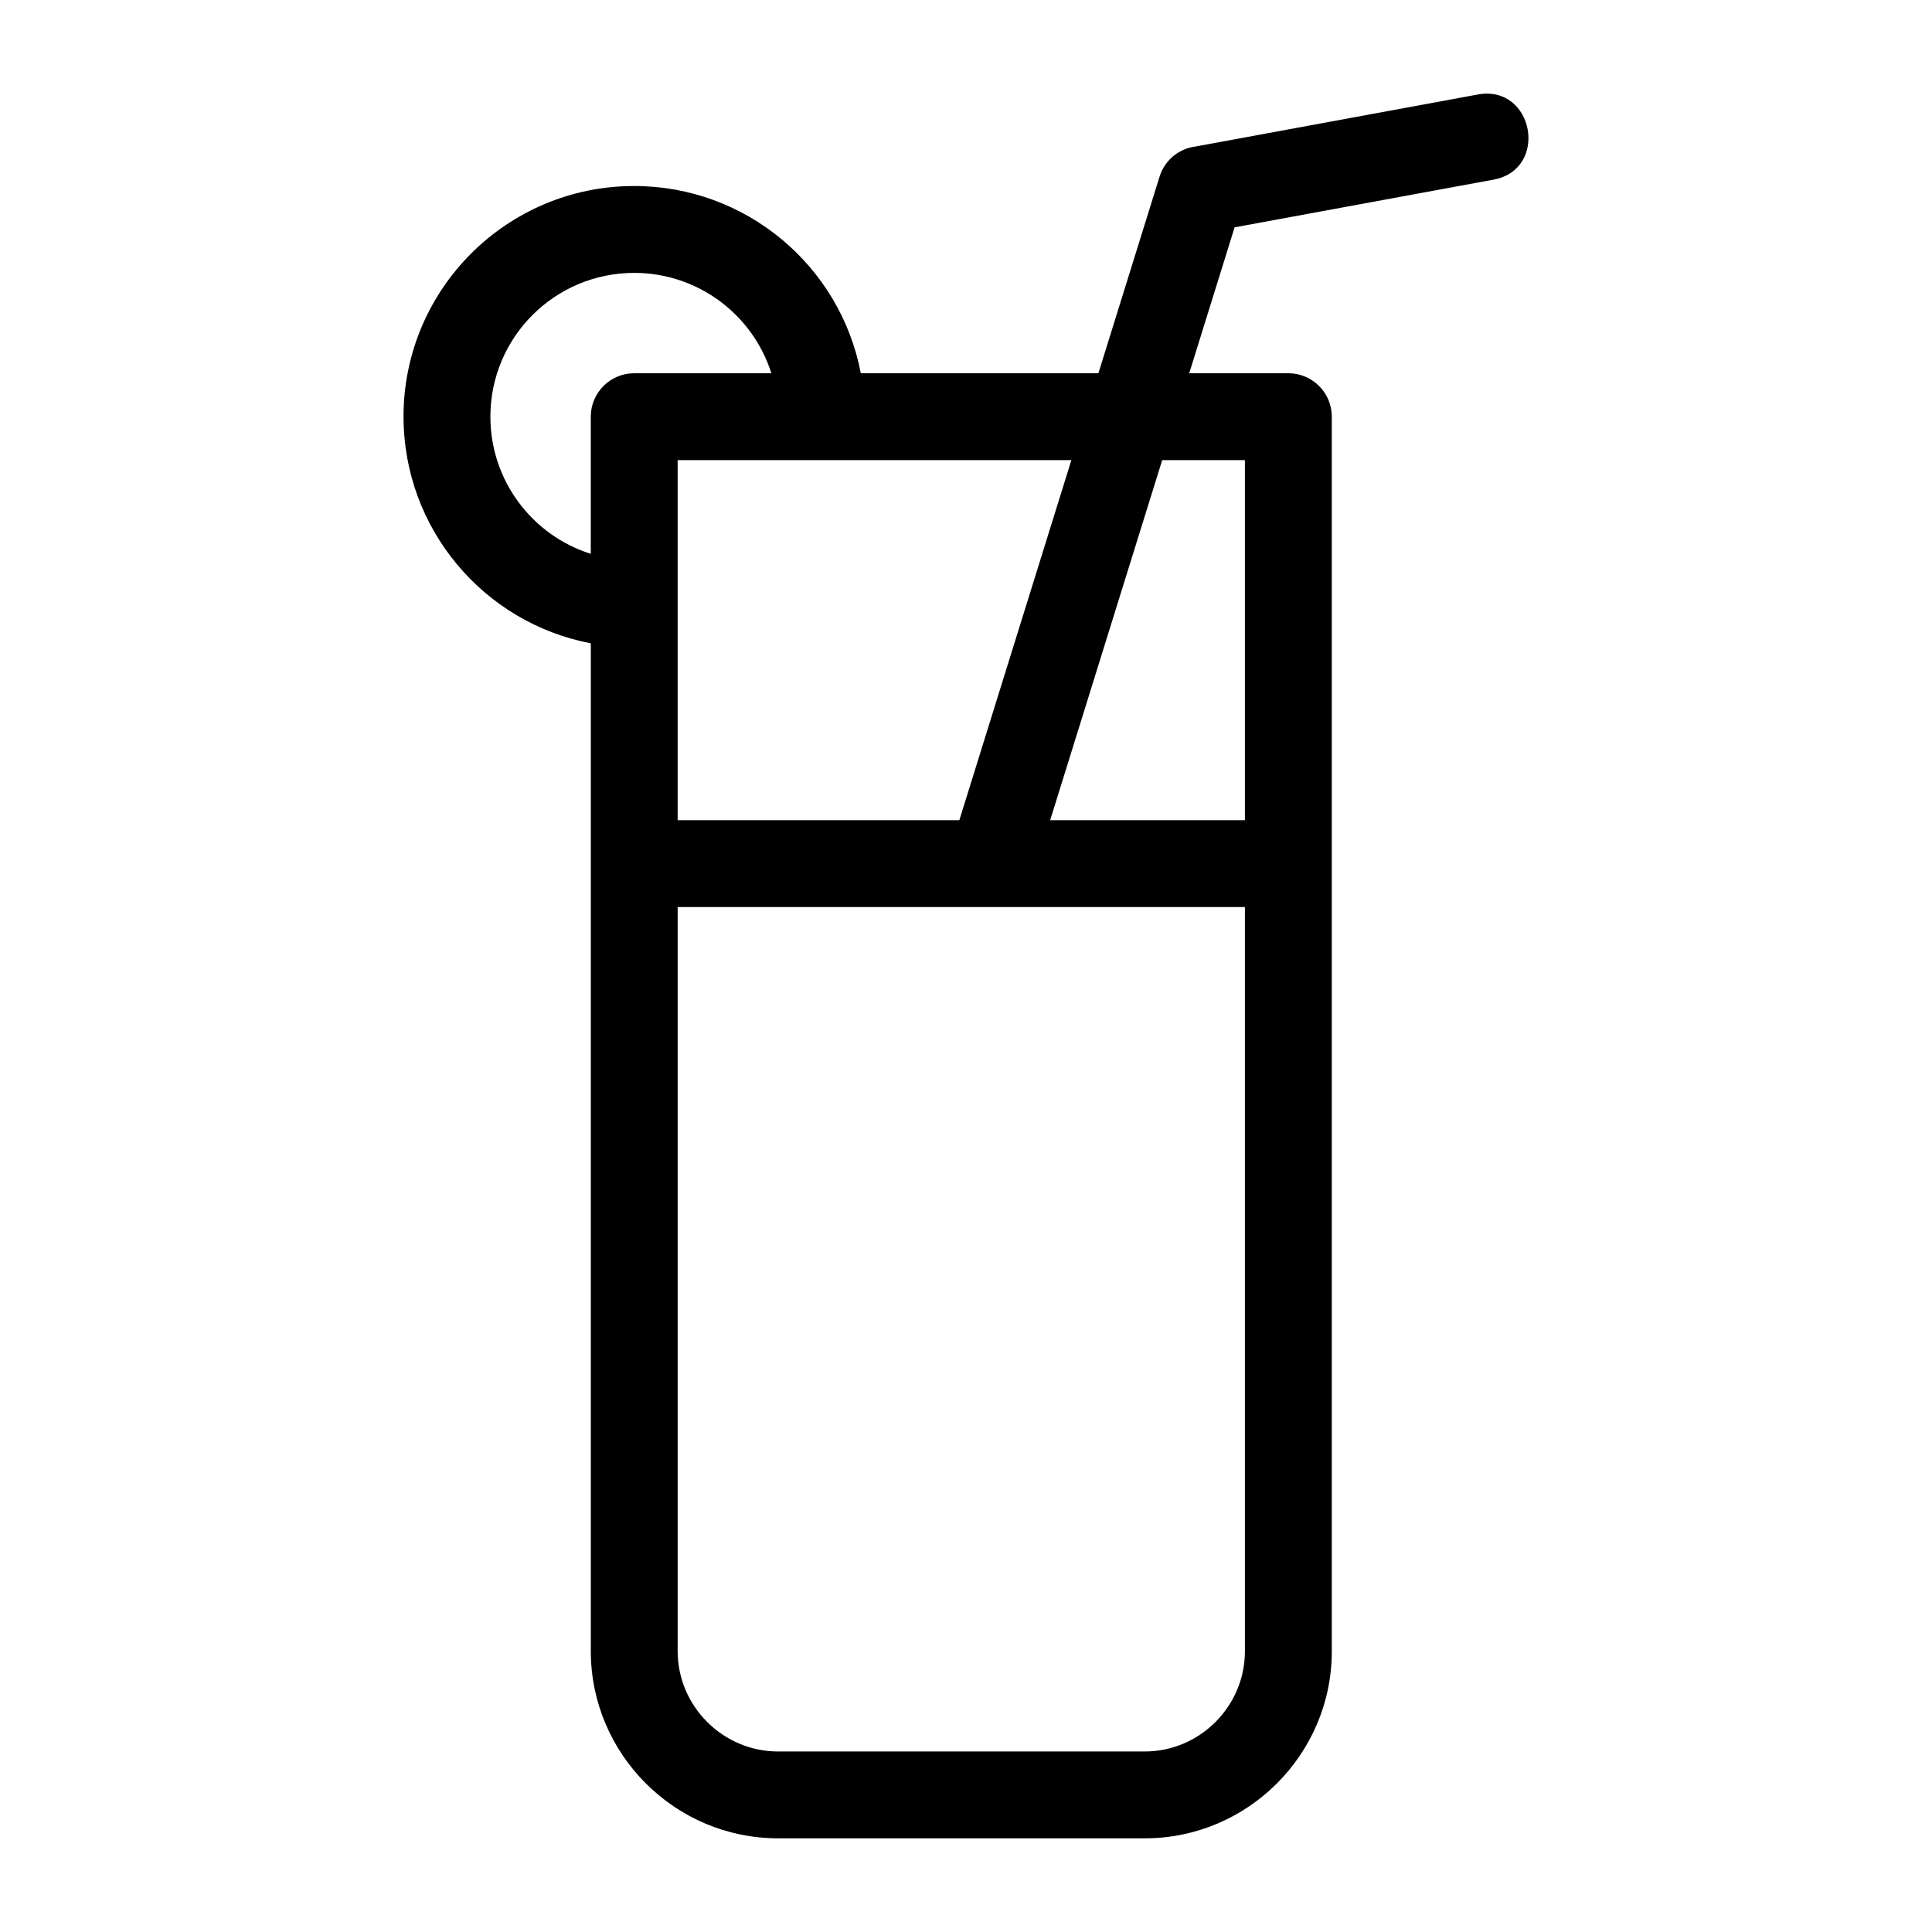 <?xml version="1.0" encoding="UTF-8"?>
<!-- Uploaded to: ICON Repo, www.svgrepo.com, Generator: ICON Repo Mixer Tools -->
<svg fill="#000000" width="800px" height="800px" version="1.1" viewBox="144 144 512 512" xmlns="http://www.w3.org/2000/svg">
 <path d="m312.07 216.32c-21.047 0-38.113 17.059-38.113 38.113 0 16.836 10.984 31.402 26.605 36.34v-36.34c0-6.359 5.152-11.516 11.508-11.516h36.348c-4.945-15.613-19.508-26.598-36.348-26.598zm-61.137 38.113c0-33.762 27.371-61.137 61.137-61.137 29.586 0 54.621 21.125 60.055 49.621h62.961l16.211-52.113c1.387-4.445 5.223-7.449 9.562-7.984l74.77-13.777c14.852-2.727 19.008 19.84 4.141 22.57l-68.586 12.633-12.031 38.672h26.273c6.359 0 11.516 5.152 11.516 11.516v327.19c0 27.277-22.273 49.551-49.555 49.551h-97.195c-27.32 0-49.621-22.301-49.621-49.621v-267.07c-28.496-5.434-49.629-30.469-49.629-60.055zm147.3 106.93 29.688-95.418h-104.34v95.418zm53.758-95.418-29.688 95.418h51.609v-95.418zm21.922 118.44h-150.33v197.17c0 14.609 11.992 26.605 26.598 26.605h97.195c14.566 0 26.535-11.965 26.535-26.535z"/>
</svg>